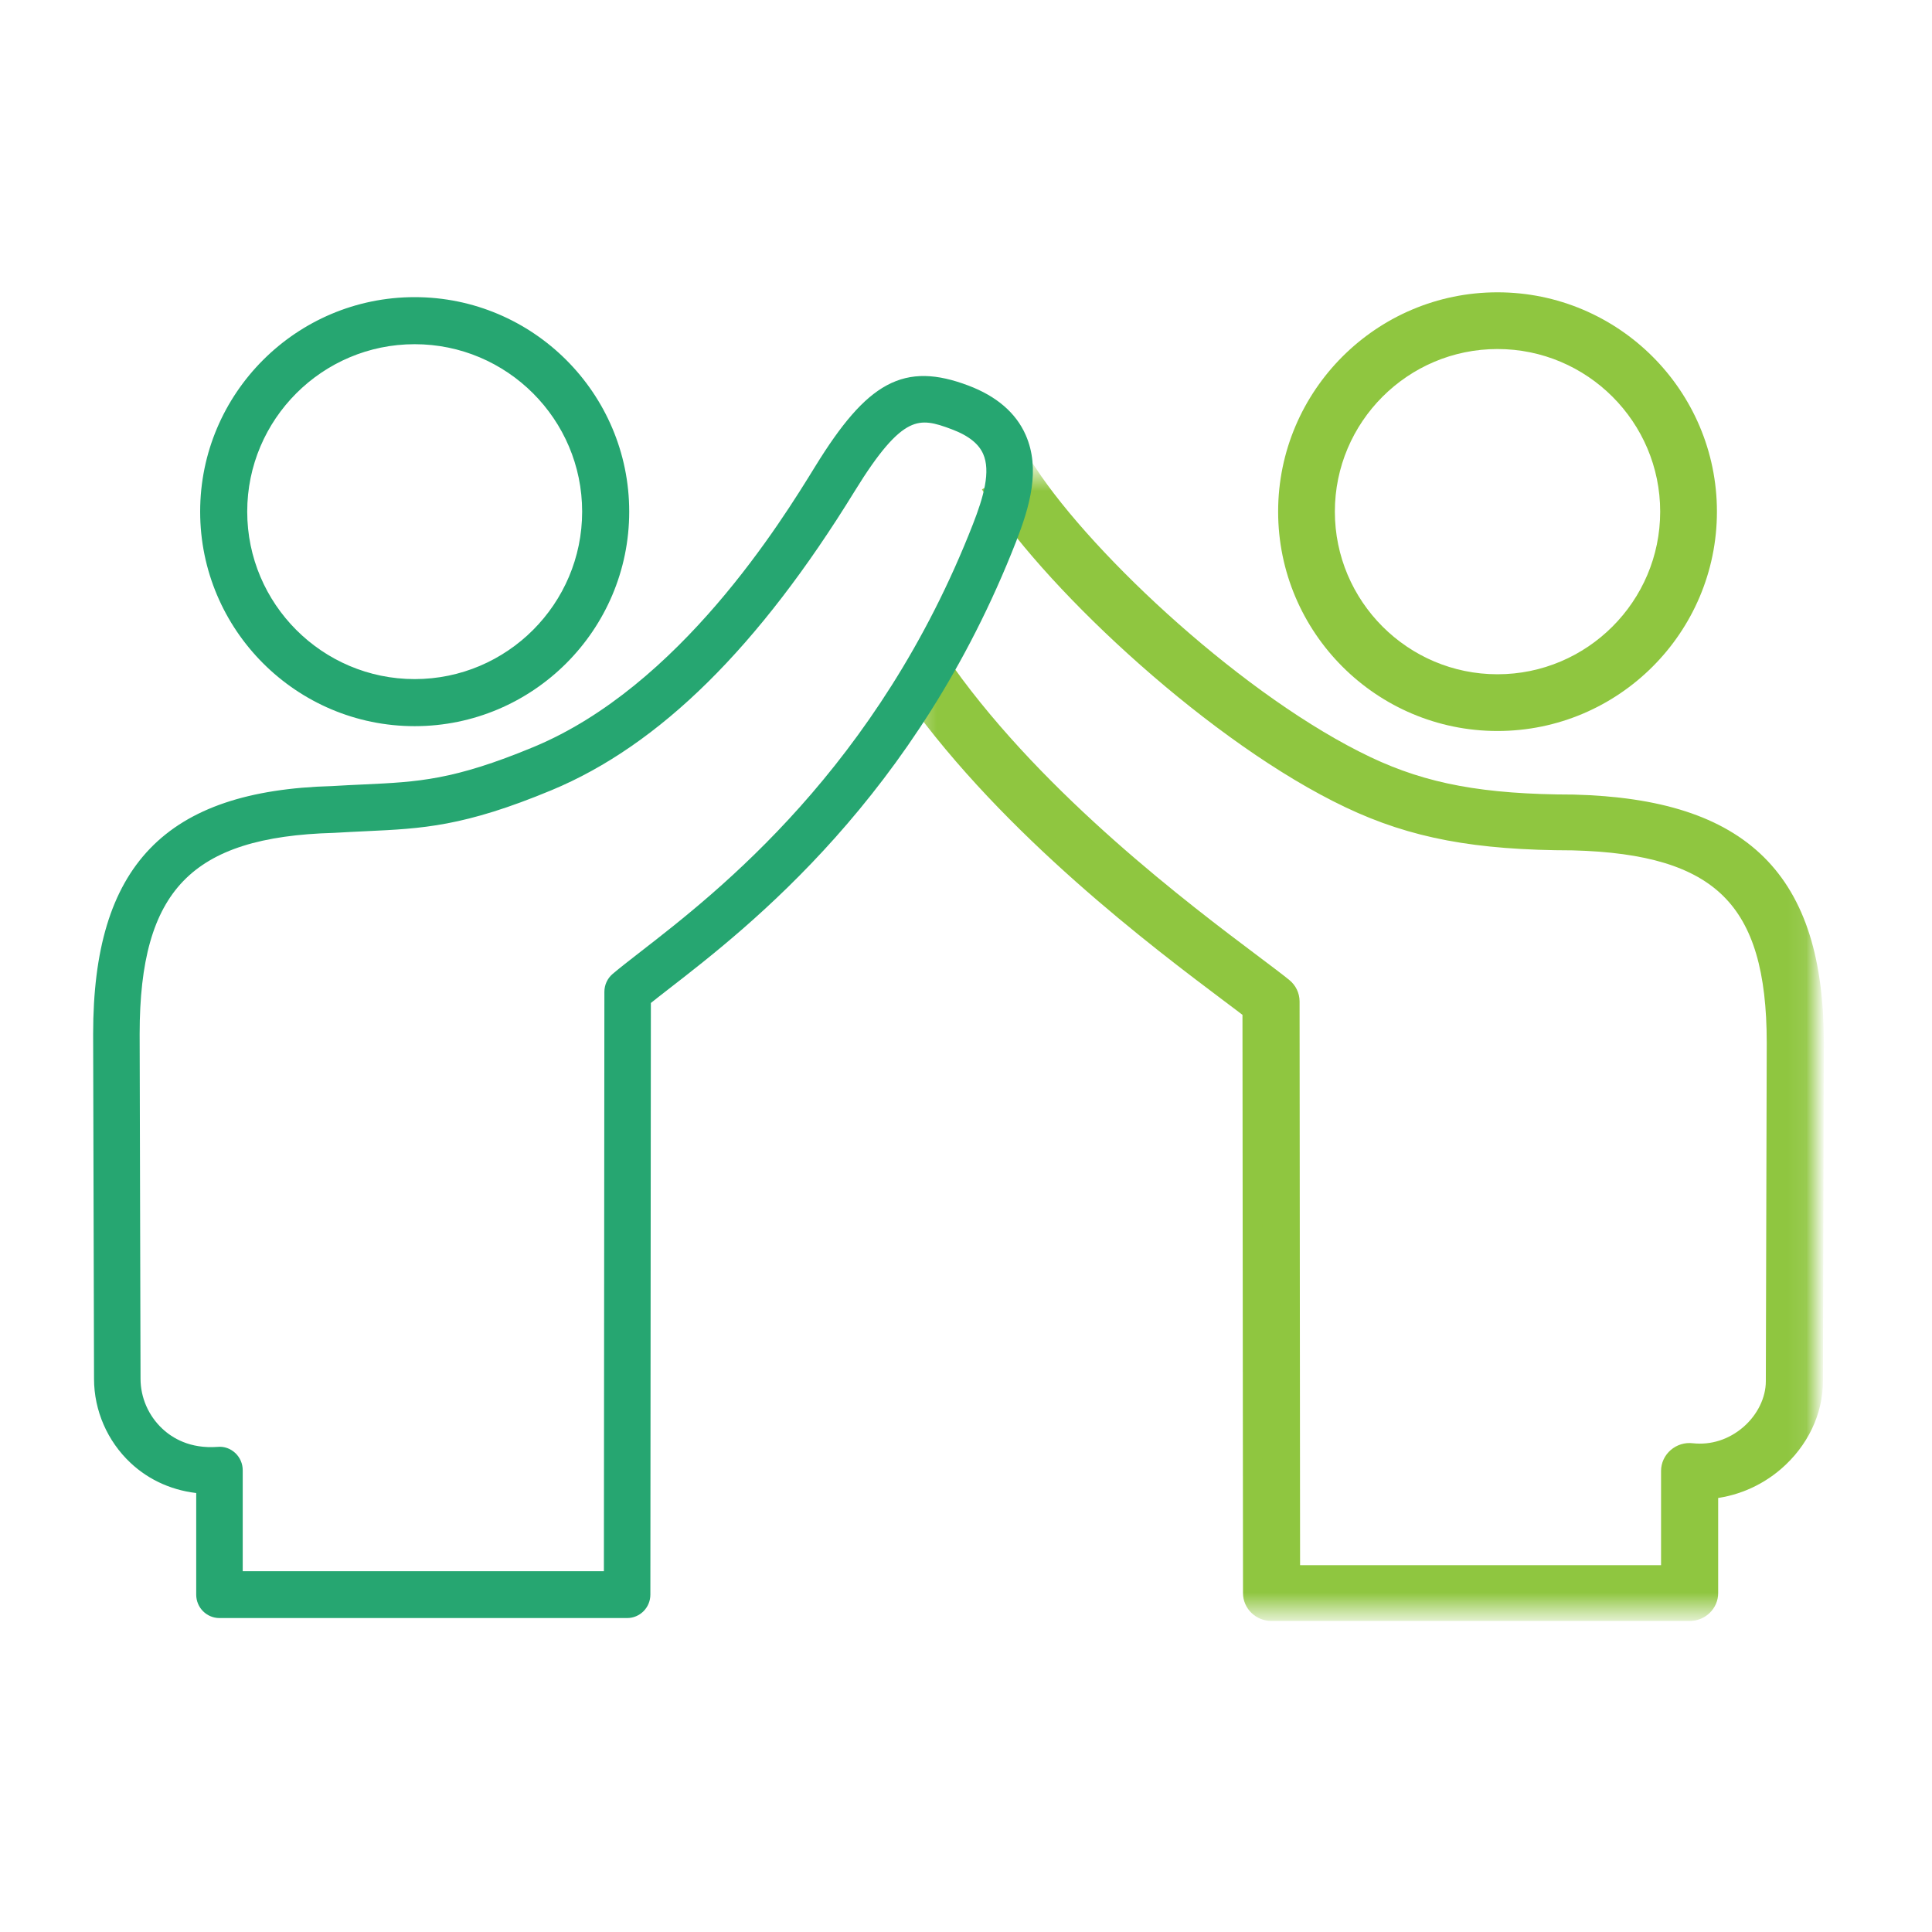<?xml version="1.0" encoding="UTF-8"?>
<svg width="100px" height="100px" viewBox="0 0 100 100" version="1.1" xmlns="http://www.w3.org/2000/svg" xmlns:xlink="http://www.w3.org/1999/xlink">
    <title>icon_highFive</title>
    <defs>
        <polygon id="path-1" points="0.329 0.556 46.911 0.556 46.911 59.477 0.329 59.477"></polygon>
    </defs>
    <g id="icon_highFive" stroke="none" stroke-width="1" fill="none" fill-rule="evenodd">
        <g id="Group-12" transform="translate(5.071, 15.5)">
            <g id="Group-3" transform="translate(41.92, 8.425)">
                <mask id="mask-2" fill="white">
                    <use xlink:href="#path-1"></use>
                </mask>
                <g id="Clip-2"></g>
                <path d="M40.463,59.477 L18.824,59.477 C18.285,59.477 17.847,59.055 17.847,58.534 L17.819,28.356 C17.516,28.121 17.131,27.832 16.678,27.492 C13.007,24.732 5.366,18.99 0.329,11.947 L1.937,10.875 C6.805,17.68 14.285,23.301 17.88,26.002 C18.555,26.51 19.086,26.909 19.427,27.187 C19.647,27.365 19.774,27.63 19.775,27.908 L19.801,57.589 L39.485,57.589 L39.485,52.212 C39.485,51.943 39.604,51.686 39.812,51.507 C40.02,51.328 40.295,51.239 40.574,51.274 C41.651,51.392 42.714,51.054 43.565,50.322 C44.406,49.597 44.908,48.568 44.908,47.57 L44.955,30.047 C44.955,22.625 42.102,19.79 34.428,19.59 C29.408,19.582 26.162,18.972 22.876,17.413 C16.082,14.191 7.758,6.475 4.535,1.566 L6.187,0.556 C9.271,5.252 17.236,12.635 23.737,15.718 C26.732,17.138 29.738,17.694 34.456,17.702 C43.193,17.929 46.911,21.621 46.911,30.05 L46.864,47.572 C46.864,49.121 46.136,50.638 44.867,51.731 C43.895,52.568 42.688,53.067 41.441,53.165 L41.441,58.533 C41.441,59.055 41.003,59.477 40.463,59.477" id="Fill-1" stroke="#8FC640" fill="#8FC640" mask="url(#mask-2)"></path>
            </g>
            <g id="Group-6" transform="translate(61.177, 0)" fill="#8FC640" stroke="#8FC640">
                <path d="M11.261,2.066 C6.344,2.066 2.344,6.065 2.344,10.981 C2.344,15.898 6.344,19.9 11.261,19.9 C16.181,19.9 20.183,15.898 20.183,10.981 C20.183,6.065 16.181,2.066 11.261,2.066 M11.261,21.836 C5.276,21.836 0.408,16.967 0.408,10.981 C0.408,4.997 5.276,0.13 11.261,0.13 C17.248,0.13 22.12,4.997 22.12,10.981 C22.12,16.967 17.248,21.836 11.261,21.836" id="Fill-4"></path>
            </g>
            <path d="M7.242,66.076 L26.436,66.076 L26.462,35.836 C26.462,35.552 26.586,35.283 26.801,35.101 C27.168,34.789 27.658,34.409 28.242,33.955 C32.247,30.849 40.578,24.386 45.522,11.719 C46.061,10.336 46.496,8.915 46.046,7.895 C45.782,7.297 45.208,6.837 44.293,6.491 C42.482,5.805 41.497,5.662 38.957,9.787 C34.005,17.839 28.91,22.87 23.379,25.17 C18.879,27.04 16.775,27.138 13.863,27.273 C13.347,27.298 12.802,27.323 12.207,27.359 C4.69,27.565 1.907,30.454 1.907,38.019 L1.953,55.865 C1.953,56.905 2.392,57.911 3.157,58.629 C3.714,59.151 4.695,59.754 6.219,59.639 C6.489,59.613 6.744,59.711 6.938,59.892 C7.132,60.075 7.242,60.329 7.242,60.597 L7.242,66.076 Z M27.389,68 L6.289,68 C5.762,68 5.335,67.57 5.335,67.038 L5.335,61.553 C4.009,61.443 2.801,60.922 1.859,60.038 C0.707,58.958 0.046,57.438 0.046,55.868 L0,38.022 C0,29.431 3.625,25.669 12.123,25.437 C12.695,25.402 13.25,25.376 13.775,25.352 C16.596,25.22 18.459,25.134 22.653,23.391 C30.302,20.21 35.597,11.602 37.337,8.773 C40.003,4.446 41.784,3.491 44.961,4.689 C46.362,5.218 47.313,6.034 47.788,7.112 C48.525,8.78 47.987,10.65 47.296,12.423 C42.16,25.587 33.545,32.269 29.405,35.479 C29.011,35.786 28.663,36.055 28.368,36.293 L28.342,67.039 C28.341,67.57 27.915,68 27.389,68 L27.389,68 Z" id="Fill-7" stroke="#26A671" stroke-width="0.5" fill="#26A671"></path>
            <g id="Group-11" transform="translate(5.416, 0)" fill="#26A671" stroke="#26A671" stroke-width="0.5">
                <path d="M10.976,2.066 C6.059,2.066 2.059,6.065 2.059,10.981 C2.059,15.898 6.059,19.9 10.976,19.9 C15.894,19.9 19.895,15.898 19.895,10.981 C19.895,6.065 15.894,2.066 10.976,2.066 M10.976,21.836 C4.992,21.836 0.123,16.967 0.123,10.981 C0.123,4.997 4.992,0.13 10.976,0.13 C16.962,0.13 21.831,4.997 21.831,10.981 C21.831,16.967 16.962,21.836 10.976,21.836" id="Fill-9"></path>
            </g>
        </g>
    </g>
</svg>